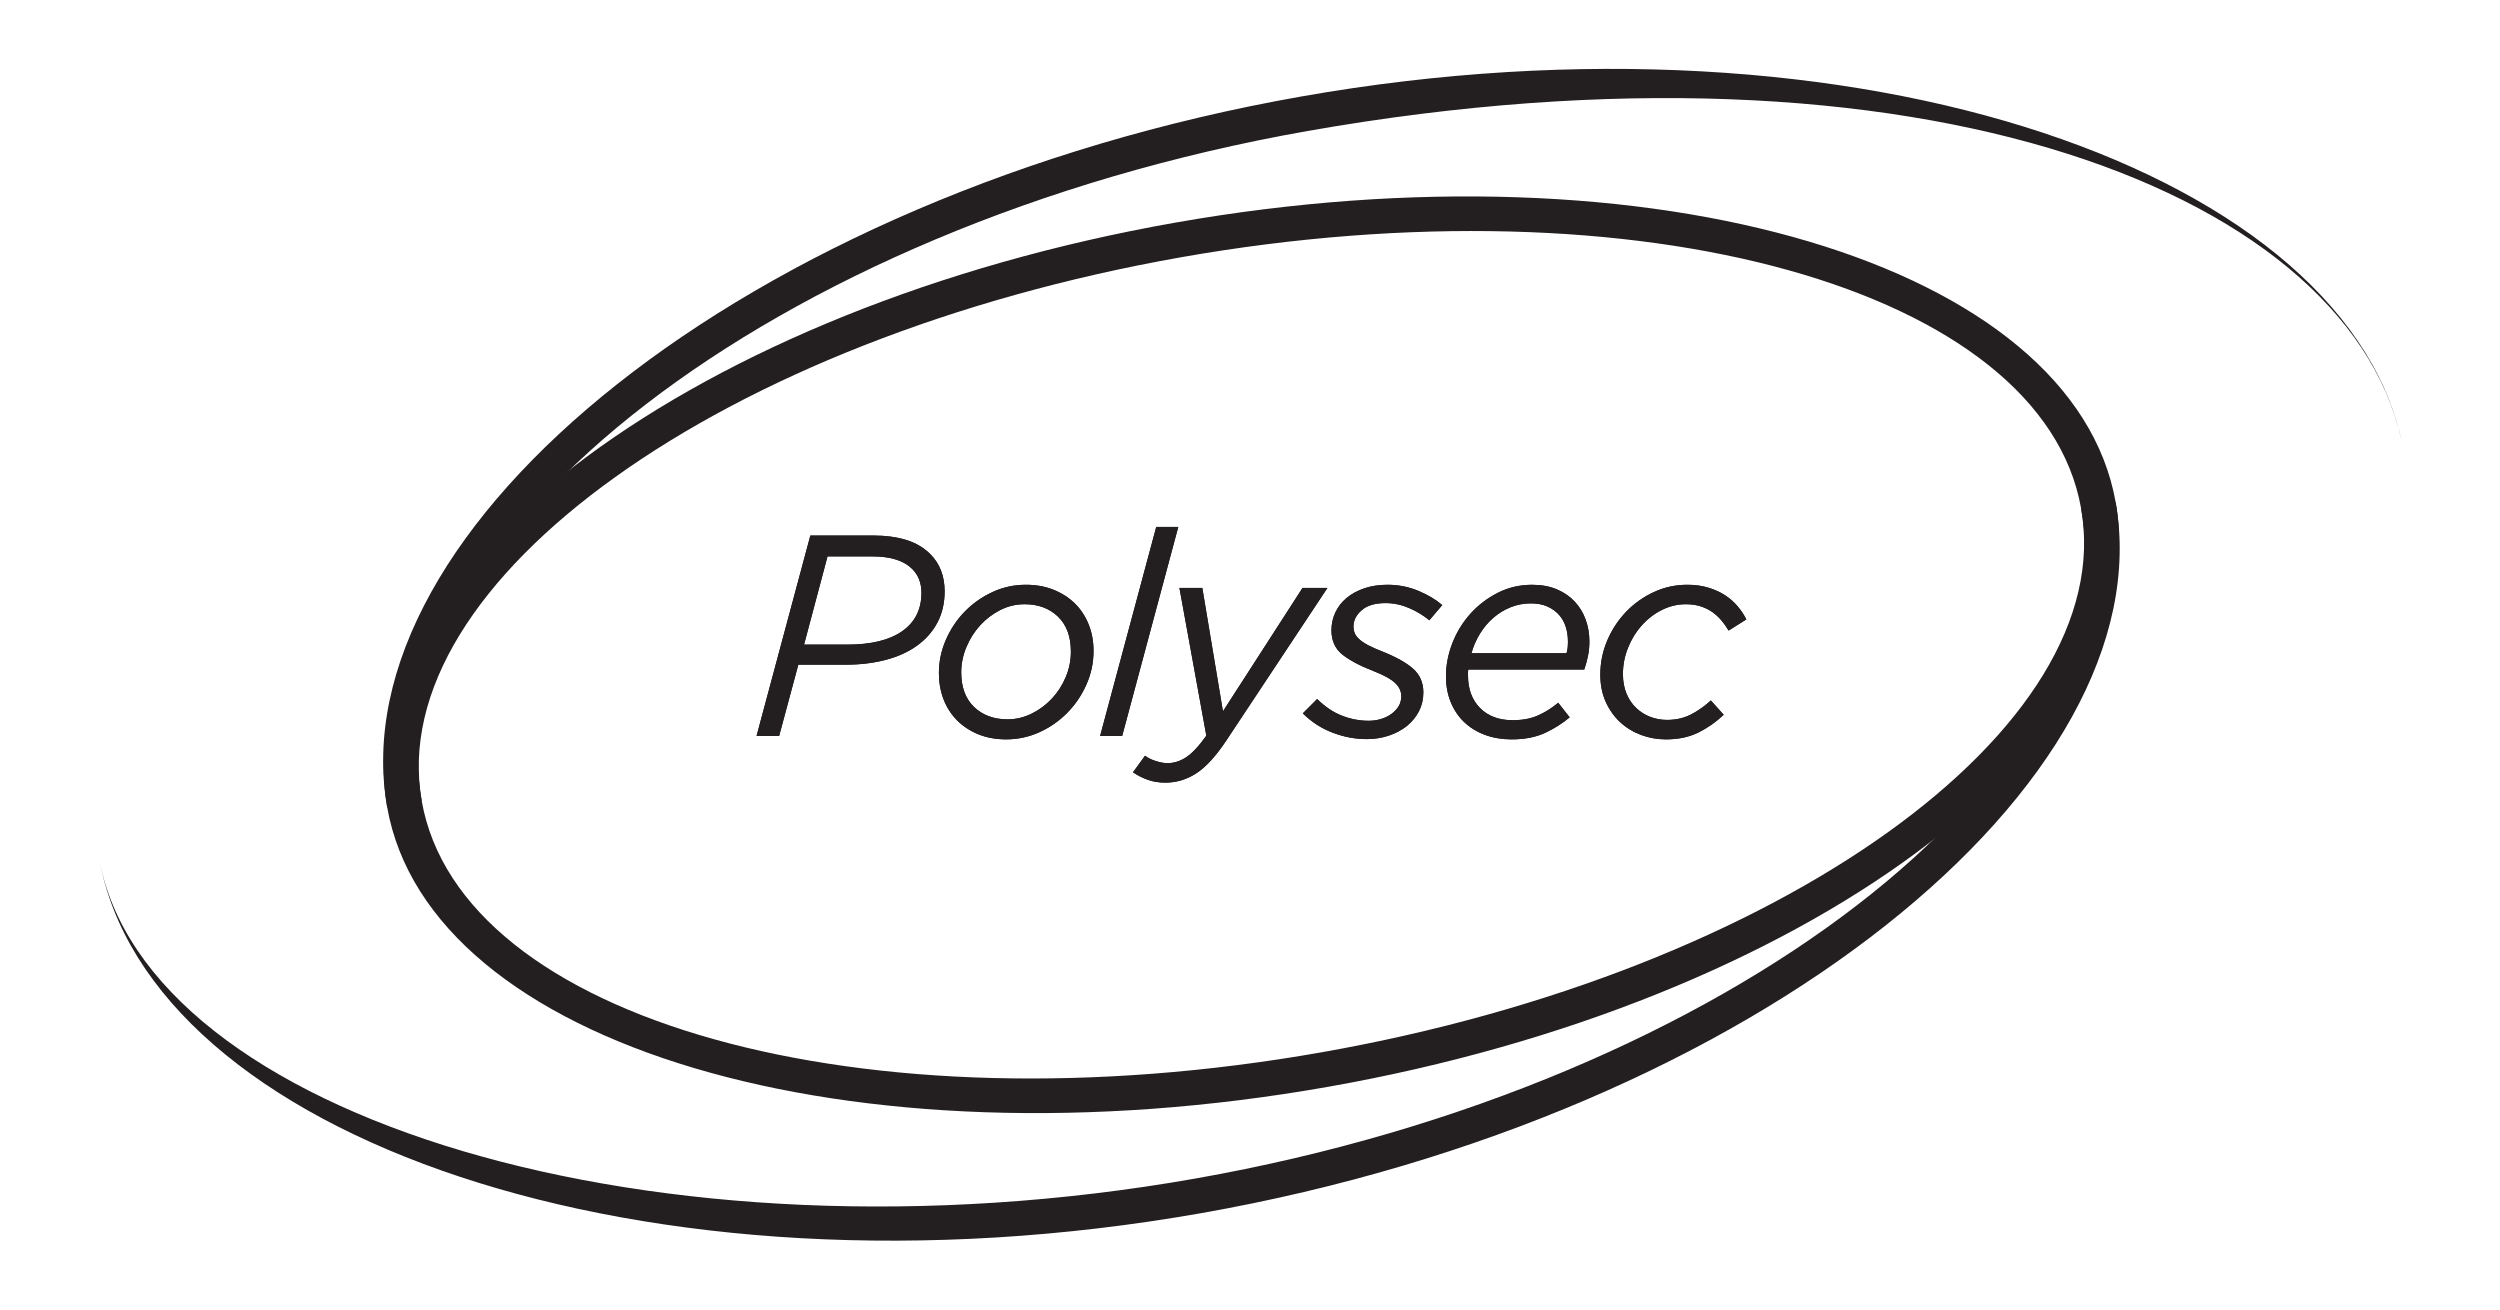 <?xml version="1.0" encoding="utf-8"?>
<!-- Generator: Adobe Illustrator 16.0.0, SVG Export Plug-In . SVG Version: 6.00 Build 0)  -->
<!DOCTYPE svg PUBLIC "-//W3C//DTD SVG 1.1//EN" "http://www.w3.org/Graphics/SVG/1.1/DTD/svg11.dtd">
<svg version="1.1" id="Layer_1" xmlns="http://www.w3.org/2000/svg" xmlns:xlink="http://www.w3.org/1999/xlink" x="0px" y="0px"
	 width="855.879px" height="448.313px" viewBox="0 0 855.879 448.313" enable-background="new 0 0 855.879 448.313"
	 xml:space="preserve">
<g>
	<path fill="#231F20" d="M33.915,293.727c15.658,88.781,191.189,142.211,375.302,109.752
		C593.318,371.012,728.14,262.86,712.472,174.081l11.838-2.09c16.8,95.318-122.364,209.708-313.021,243.327
		C220.665,448.926,50.733,389.043,33.915,293.727"/>
	<path fill="#231F20" d="M822.925,154.593C807.276,65.816,656.453,8.036,447.663,44.845
		c-184.109,32.468-318.927,140.62-303.277,229.396l-11.838,2.104c-16.8-95.333,122.381-209.719,313.029-243.328
		C636.22-0.602,806.134,59.281,822.925,154.593"/>
	<g>
		<path fill="#231F20" d="M402.345,76.22c163.403-28.813,307.547,14.067,321.964,95.771c14.418,81.71-106.381,171.3-269.796,200.109
			c-163.413,28.816-307.565-14.066-321.965-95.758C118.148,194.633,238.93,105.034,402.345,76.22z M144.386,274.241
			c13.258,75.172,151.172,113.688,308.032,86.02c156.89-27.657,273.312-111.01,260.053-186.18
			C699.213,98.917,561.308,60.396,404.435,88.054C247.559,115.721,131.132,199.083,144.386,274.241z"/>
	</g>
	<g>
		<g>
			<path fill="#231F20" d="M277.424,183.334h21.47c4.305,0,8.099,0.508,11.371,1.519c3.263,1.02,6.004,2.634,8.232,4.854
				c3.264,3.271,4.899,7.514,4.899,12.746c0,3.982-0.818,7.528-2.454,10.634c-1.636,3.101-3.938,5.735-6.908,7.888
				c-2.971,2.162-6.533,3.797-10.691,4.904c-4.153,1.106-8.732,1.674-13.766,1.674h-16.271l-6.565,24.404h-7.739L277.424,183.334z
				 M290.066,220.683c8.171,0,14.445-1.537,18.823-4.607c4.373-3.07,6.57-7.447,6.57-13.132c0-3.339-1.053-6.045-3.146-8.14
				c-2.868-2.876-7.416-4.314-13.623-4.314h-15.384l-8.036,30.193H290.066z"/>
			<path fill="#231F20" d="M335.001,251.417c-2.832-1.149-5.269-2.731-7.29-4.754c-2.031-2.022-3.588-4.424-4.661-7.201
				c-1.083-2.787-1.618-5.807-1.618-9.069c0-3.929,0.809-7.714,2.399-11.373c1.601-3.658,3.753-6.885,6.473-9.663
				c2.71-2.773,5.864-4.988,9.461-6.661c3.582-1.667,7.416-2.499,11.47-2.499c3.465,0,6.616,0.575,9.456,1.717
				c2.84,1.137,5.276,2.71,7.308,4.701c2.022,1.996,3.588,4.377,4.697,7.155c1.119,2.778,1.676,5.807,1.676,9.07
				c0,4.056-0.817,7.904-2.458,11.562c-1.627,3.667-3.815,6.885-6.57,9.662c-2.737,2.777-5.91,4.98-9.505,6.616
				c-3.592,1.627-7.38,2.444-11.362,2.444C341.015,253.125,337.851,252.559,335.001,251.417z M353.091,244.361
				c2.62-1.269,4.935-2.983,6.961-5.133c2.026-2.147,3.627-4.629,4.809-7.435c1.173-2.803,1.753-5.701,1.753-8.703
				c0-5.15-1.465-9.137-4.404-11.978c-2.939-2.836-6.77-4.256-11.475-4.256c-2.935,0-5.717,0.674-8.328,2.004
				c-2.615,1.339-4.897,3.083-6.857,5.231c-1.964,2.157-3.528,4.629-4.701,7.434c-1.177,2.805-1.771,5.674-1.771,8.605
				c0,5.158,1.475,9.123,4.418,11.928c2.936,2.805,6.765,4.207,11.46,4.207C347.765,246.267,350.48,245.627,353.091,244.361z"/>
			<path fill="#231F20" d="M395.837,180.395h7.55l-19.209,71.563h-7.556L395.837,180.395z"/>
			<path fill="#231F20" d="M393.036,266.995c-1.789-0.611-3.519-1.482-5.154-2.598l4.125-5.682c0.913,0.72,2.131,1.322,3.623,1.816
				c1.51,0.493,2.876,0.736,4.125,0.736c2.161,0,4.261-0.676,6.323-2.014c2.055-1.34,4.364-3.813,6.908-7.397l-9.213-50.582h7.843
				l7.062,42.249l27.242-42.249h8.529l-34.697,52.345c-3.528,5.293-6.927,9.006-10.198,11.127c-3.272,2.121-6.791,3.19-10.589,3.19
				C396.808,267.938,394.829,267.624,393.036,266.995z"/>
			<path fill="#231F20" d="M456.211,250.825c-3.848-1.466-7.255-3.668-10.193-6.607l4.908-4.907
				c2.731,2.679,5.592,4.594,8.565,5.735c2.977,1.142,5.996,1.717,9.078,1.717c1.431,0,2.823-0.198,4.162-0.594
				c1.33-0.396,2.535-0.963,3.568-1.717c1.052-0.746,1.879-1.627,2.508-2.644c0.611-1.007,0.926-2.175,0.926-3.479
				c0-1.636-0.683-3.119-2.058-4.457c-1.376-1.34-3.885-2.733-7.532-4.162c-4.585-1.771-8.108-3.651-10.607-5.644
				c-2.479-1.996-3.712-4.76-3.712-8.283c0-2.157,0.44-4.185,1.321-6.077c0.89-1.896,2.148-3.55,3.811-4.953
				c1.673-1.402,3.704-2.512,6.096-3.335c2.382-0.813,5.043-1.222,7.98-1.222c3.723,0,7.254,0.706,10.6,2.103
				c3.324,1.402,6.03,3.029,8.126,4.854l-4.414,5.196c-2.085-1.699-4.422-3.101-7.002-4.216c-2.589-1.105-5.24-1.663-7.991-1.663
				c-3.604,0-6.319,0.818-8.188,2.445c-1.869,1.636-2.796,3.497-2.796,5.591c0,0.854,0.153,1.613,0.45,2.306
				c0.287,0.688,0.809,1.371,1.563,2.058c0.755,0.688,1.779,1.371,3.083,2.059c1.313,0.688,2.976,1.425,5.007,2.207
				c4.565,1.826,8.019,3.769,10.337,5.828s3.488,4.764,3.488,8.09c0,2.355-0.514,4.513-1.521,6.472
				c-1.024,1.96-2.409,3.642-4.162,5.052c-1.778,1.402-3.829,2.49-6.184,3.281c-2.355,0.781-4.872,1.178-7.551,1.178
				C463.96,253.036,460.068,252.297,456.211,250.825z"/>
			<path fill="#231F20" d="M502.575,230.293c0,0.324,0,0.646,0,0.979c0,4.639,1.375,8.342,4.117,11.119
				c2.75,2.787,6.472,4.171,11.183,4.171c3.271,0,6.111-0.521,8.529-1.573c2.418-1.041,4.765-2.508,7.047-4.404l3.93,4.998
				c-2.49,2.096-5.313,3.865-8.478,5.35c-3.173,1.465-6.976,2.193-11.416,2.193c-3.335,0-6.391-0.521-9.177-1.564
				c-2.77-1.043-5.143-2.518-7.102-4.404c-1.97-1.896-3.487-4.171-4.559-6.822c-1.078-2.644-1.618-5.563-1.618-8.772
				c0-3.856,0.737-7.661,2.203-11.418c1.475-3.753,3.532-7.11,6.175-10.049c2.651-2.938,5.763-5.321,9.366-7.15
				c3.587-1.83,7.516-2.746,11.758-2.746c3.209,0,6.031,0.521,8.484,1.568c2.454,1.047,4.486,2.45,6.122,4.22
				c1.636,1.753,2.886,3.811,3.729,6.167c0.846,2.355,1.268,4.845,1.268,7.452c0,1.703-0.161,3.348-0.484,4.948
				c-0.333,1.605-0.756,3.152-1.276,4.664h-39.686C502.603,229.54,502.575,229.898,502.575,230.293z M536.301,223.622
				c0.333-0.984,0.484-2.296,0.484-3.941c0-1.775-0.241-3.456-0.728-5.029c-0.494-1.573-1.259-2.957-2.293-4.135
				c-1.062-1.187-2.382-2.139-3.981-2.867c-1.601-0.719-3.479-1.079-5.636-1.079c-2.481,0-4.818,0.44-7.012,1.33
				c-2.185,0.885-4.17,2.099-5.934,3.645c-1.762,1.546-3.29,3.348-4.557,5.425c-1.269,2.076-2.229,4.288-2.896,6.651H536.301z"/>
			<path fill="#231F20" d="M561.829,251.616c-2.706-1.017-5.088-2.464-7.154-4.369c-2.05-1.896-3.703-4.215-4.953-6.957
				c-1.23-2.742-1.853-5.842-1.853-9.313c0-4.117,0.802-8.039,2.4-11.764c1.6-3.726,3.757-6.989,6.472-9.802
				c2.696-2.809,5.86-5.042,9.456-6.715c3.597-1.667,7.416-2.499,11.471-2.499c2.615,0,4.997,0.323,7.154,0.979
				c2.148,0.656,4.081,1.519,5.734,2.598c1.672,1.079,3.102,2.337,4.313,3.775c1.205,1.438,2.212,2.939,2.994,4.508l-6.077,3.825
				c-0.728-1.25-1.546-2.409-2.453-3.483c-0.927-1.074-1.941-2.022-3.093-2.84c-1.142-0.818-2.472-1.47-3.973-1.964
				c-1.492-0.49-3.2-0.737-5.097-0.737c-2.876,0-5.618,0.656-8.233,1.968c-2.616,1.304-4.898,3.052-6.858,5.241
				c-1.959,2.193-3.532,4.737-4.7,7.645c-1.188,2.908-1.764,5.93-1.764,9.068c0,2.489,0.396,4.7,1.214,6.67
				c0.818,1.959,1.925,3.612,3.336,4.942c1.41,1.34,3.028,2.354,4.854,3.048c1.825,0.684,3.722,1.023,5.682,1.023
				c3.012,0,5.707-0.603,8.091-1.814c2.391-1.205,4.69-2.822,6.921-4.845l4.396,4.897c-2.605,2.48-5.501,4.504-8.674,6.076
				c-3.164,1.573-6.867,2.348-11.11,2.348C567.366,253.125,564.553,252.622,561.829,251.616z"/>
		</g>
		<g>
			<path fill="#231F20" d="M277.424,183.334h21.47c4.305,0,8.099,0.508,11.371,1.519c3.263,1.02,6.004,2.634,8.232,4.854
				c3.264,3.271,4.899,7.514,4.899,12.746c0,3.982-0.818,7.528-2.454,10.634c-1.636,3.101-3.938,5.735-6.908,7.888
				c-2.971,2.162-6.533,3.797-10.691,4.904c-4.153,1.106-8.732,1.674-13.766,1.674h-16.271l-6.565,24.404h-7.739L277.424,183.334z
				 M290.066,220.683c8.171,0,14.445-1.537,18.823-4.607c4.373-3.07,6.57-7.447,6.57-13.132c0-3.339-1.053-6.045-3.146-8.14
				c-2.868-2.876-7.416-4.314-13.623-4.314h-15.384l-8.036,30.193H290.066z"/>
			<path fill="#231F20" d="M335.001,251.417c-2.832-1.149-5.269-2.731-7.29-4.754c-2.031-2.022-3.588-4.424-4.661-7.201
				c-1.083-2.787-1.618-5.807-1.618-9.069c0-3.929,0.809-7.714,2.399-11.373c1.601-3.658,3.753-6.885,6.473-9.663
				c2.71-2.773,5.864-4.988,9.461-6.661c3.582-1.667,7.416-2.499,11.47-2.499c3.465,0,6.616,0.575,9.456,1.717
				c2.84,1.137,5.276,2.71,7.308,4.701c2.022,1.996,3.588,4.377,4.697,7.155c1.119,2.778,1.676,5.807,1.676,9.07
				c0,4.056-0.817,7.904-2.458,11.562c-1.627,3.667-3.815,6.885-6.57,9.662c-2.737,2.777-5.91,4.98-9.505,6.616
				c-3.592,1.627-7.38,2.444-11.362,2.444C341.015,253.125,337.851,252.559,335.001,251.417z M353.091,244.361
				c2.62-1.269,4.935-2.983,6.961-5.133c2.026-2.147,3.627-4.629,4.809-7.435c1.173-2.803,1.753-5.701,1.753-8.703
				c0-5.15-1.465-9.137-4.404-11.978c-2.939-2.836-6.77-4.256-11.475-4.256c-2.935,0-5.717,0.674-8.328,2.004
				c-2.615,1.339-4.897,3.083-6.857,5.231c-1.964,2.157-3.528,4.629-4.701,7.434c-1.177,2.805-1.771,5.674-1.771,8.605
				c0,5.158,1.475,9.123,4.418,11.928c2.936,2.805,6.765,4.207,11.46,4.207C347.765,246.267,350.48,245.627,353.091,244.361z"/>
			<path fill="#231F20" d="M395.837,180.395h7.55l-19.209,71.563h-7.556L395.837,180.395z"/>
			<path fill="#231F20" d="M393.036,266.995c-1.789-0.611-3.519-1.482-5.154-2.598l4.125-5.682c0.913,0.72,2.131,1.322,3.623,1.816
				c1.51,0.493,2.876,0.736,4.125,0.736c2.161,0,4.261-0.676,6.323-2.014c2.055-1.34,4.364-3.813,6.908-7.397l-9.213-50.582h7.843
				l7.062,42.249l27.242-42.249h8.529l-34.697,52.345c-3.528,5.293-6.927,9.006-10.198,11.127c-3.272,2.121-6.791,3.19-10.589,3.19
				C396.808,267.938,394.829,267.624,393.036,266.995z"/>
			<path fill="#231F20" d="M456.211,250.825c-3.848-1.466-7.255-3.668-10.193-6.607l4.908-4.907
				c2.731,2.679,5.592,4.594,8.565,5.735c2.977,1.142,5.996,1.717,9.078,1.717c1.431,0,2.823-0.198,4.162-0.594
				c1.33-0.396,2.535-0.963,3.568-1.717c1.052-0.746,1.879-1.627,2.508-2.644c0.611-1.007,0.926-2.175,0.926-3.479
				c0-1.636-0.683-3.119-2.058-4.457c-1.376-1.34-3.885-2.733-7.532-4.162c-4.585-1.771-8.108-3.651-10.607-5.644
				c-2.479-1.996-3.712-4.76-3.712-8.283c0-2.157,0.44-4.185,1.321-6.077c0.89-1.896,2.148-3.55,3.811-4.953
				c1.673-1.402,3.704-2.512,6.096-3.335c2.382-0.813,5.043-1.222,7.98-1.222c3.723,0,7.254,0.706,10.6,2.103
				c3.324,1.402,6.03,3.029,8.126,4.854l-4.414,5.196c-2.085-1.699-4.422-3.101-7.002-4.216c-2.589-1.105-5.24-1.663-7.991-1.663
				c-3.604,0-6.319,0.818-8.188,2.445c-1.869,1.636-2.796,3.497-2.796,5.591c0,0.854,0.153,1.613,0.45,2.306
				c0.287,0.688,0.809,1.371,1.563,2.058c0.755,0.688,1.779,1.371,3.083,2.059c1.313,0.688,2.976,1.425,5.007,2.207
				c4.565,1.826,8.019,3.769,10.337,5.828s3.488,4.764,3.488,8.09c0,2.355-0.514,4.513-1.521,6.472
				c-1.024,1.96-2.409,3.642-4.162,5.052c-1.778,1.402-3.829,2.49-6.184,3.281c-2.355,0.781-4.872,1.178-7.551,1.178
				C463.96,253.036,460.068,252.297,456.211,250.825z"/>
			<path fill="#231F20" d="M502.575,230.293c0,0.324,0,0.646,0,0.979c0,4.639,1.375,8.342,4.117,11.119
				c2.75,2.787,6.472,4.171,11.183,4.171c3.271,0,6.111-0.521,8.529-1.573c2.418-1.041,4.765-2.508,7.047-4.404l3.93,4.998
				c-2.49,2.096-5.313,3.865-8.478,5.35c-3.173,1.465-6.976,2.193-11.416,2.193c-3.335,0-6.391-0.521-9.177-1.564
				c-2.77-1.043-5.143-2.518-7.102-4.404c-1.97-1.896-3.487-4.171-4.559-6.822c-1.078-2.644-1.618-5.563-1.618-8.772
				c0-3.856,0.737-7.661,2.203-11.418c1.475-3.753,3.532-7.11,6.175-10.049c2.651-2.938,5.763-5.321,9.366-7.15
				c3.587-1.83,7.516-2.746,11.758-2.746c3.209,0,6.031,0.521,8.484,1.568c2.454,1.047,4.486,2.45,6.122,4.22
				c1.636,1.753,2.886,3.811,3.729,6.167c0.846,2.355,1.268,4.845,1.268,7.452c0,1.703-0.161,3.348-0.484,4.948
				c-0.333,1.605-0.756,3.152-1.276,4.664h-39.686C502.603,229.54,502.575,229.898,502.575,230.293z M536.301,223.622
				c0.333-0.984,0.484-2.296,0.484-3.941c0-1.775-0.241-3.456-0.728-5.029c-0.494-1.573-1.259-2.957-2.293-4.135
				c-1.062-1.187-2.382-2.139-3.981-2.867c-1.601-0.719-3.479-1.079-5.636-1.079c-2.481,0-4.818,0.44-7.012,1.33
				c-2.185,0.885-4.17,2.099-5.934,3.645c-1.762,1.546-3.29,3.348-4.557,5.425c-1.269,2.076-2.229,4.288-2.896,6.651H536.301z"/>
			<path fill="#231F20" d="M561.829,251.616c-2.706-1.017-5.088-2.464-7.154-4.369c-2.05-1.896-3.703-4.215-4.953-6.957
				c-1.23-2.742-1.853-5.842-1.853-9.313c0-4.117,0.802-8.039,2.4-11.764c1.6-3.726,3.757-6.989,6.472-9.802
				c2.696-2.809,5.86-5.042,9.456-6.715c3.597-1.667,7.416-2.499,11.471-2.499c2.615,0,4.997,0.323,7.154,0.979
				c2.148,0.656,4.081,1.519,5.734,2.598c1.672,1.079,3.102,2.337,4.313,3.775c1.205,1.438,2.212,2.939,2.994,4.508l-6.077,3.825
				c-0.728-1.25-1.546-2.409-2.453-3.483c-0.927-1.074-1.941-2.022-3.093-2.84c-1.142-0.818-2.472-1.47-3.973-1.964
				c-1.492-0.49-3.2-0.737-5.097-0.737c-2.876,0-5.618,0.656-8.233,1.968c-2.616,1.304-4.898,3.052-6.858,5.241
				c-1.959,2.193-3.532,4.737-4.7,7.645c-1.188,2.908-1.764,5.93-1.764,9.068c0,2.489,0.396,4.7,1.214,6.67
				c0.818,1.959,1.925,3.612,3.336,4.942c1.41,1.34,3.028,2.354,4.854,3.048c1.825,0.684,3.722,1.023,5.682,1.023
				c3.012,0,5.707-0.603,8.091-1.814c2.391-1.205,4.69-2.822,6.921-4.845l4.396,4.897c-2.605,2.48-5.501,4.504-8.674,6.076
				c-3.164,1.573-6.867,2.348-11.11,2.348C567.366,253.125,564.553,252.622,561.829,251.616z"/>
		</g>
	</g>
</g>
</svg>
